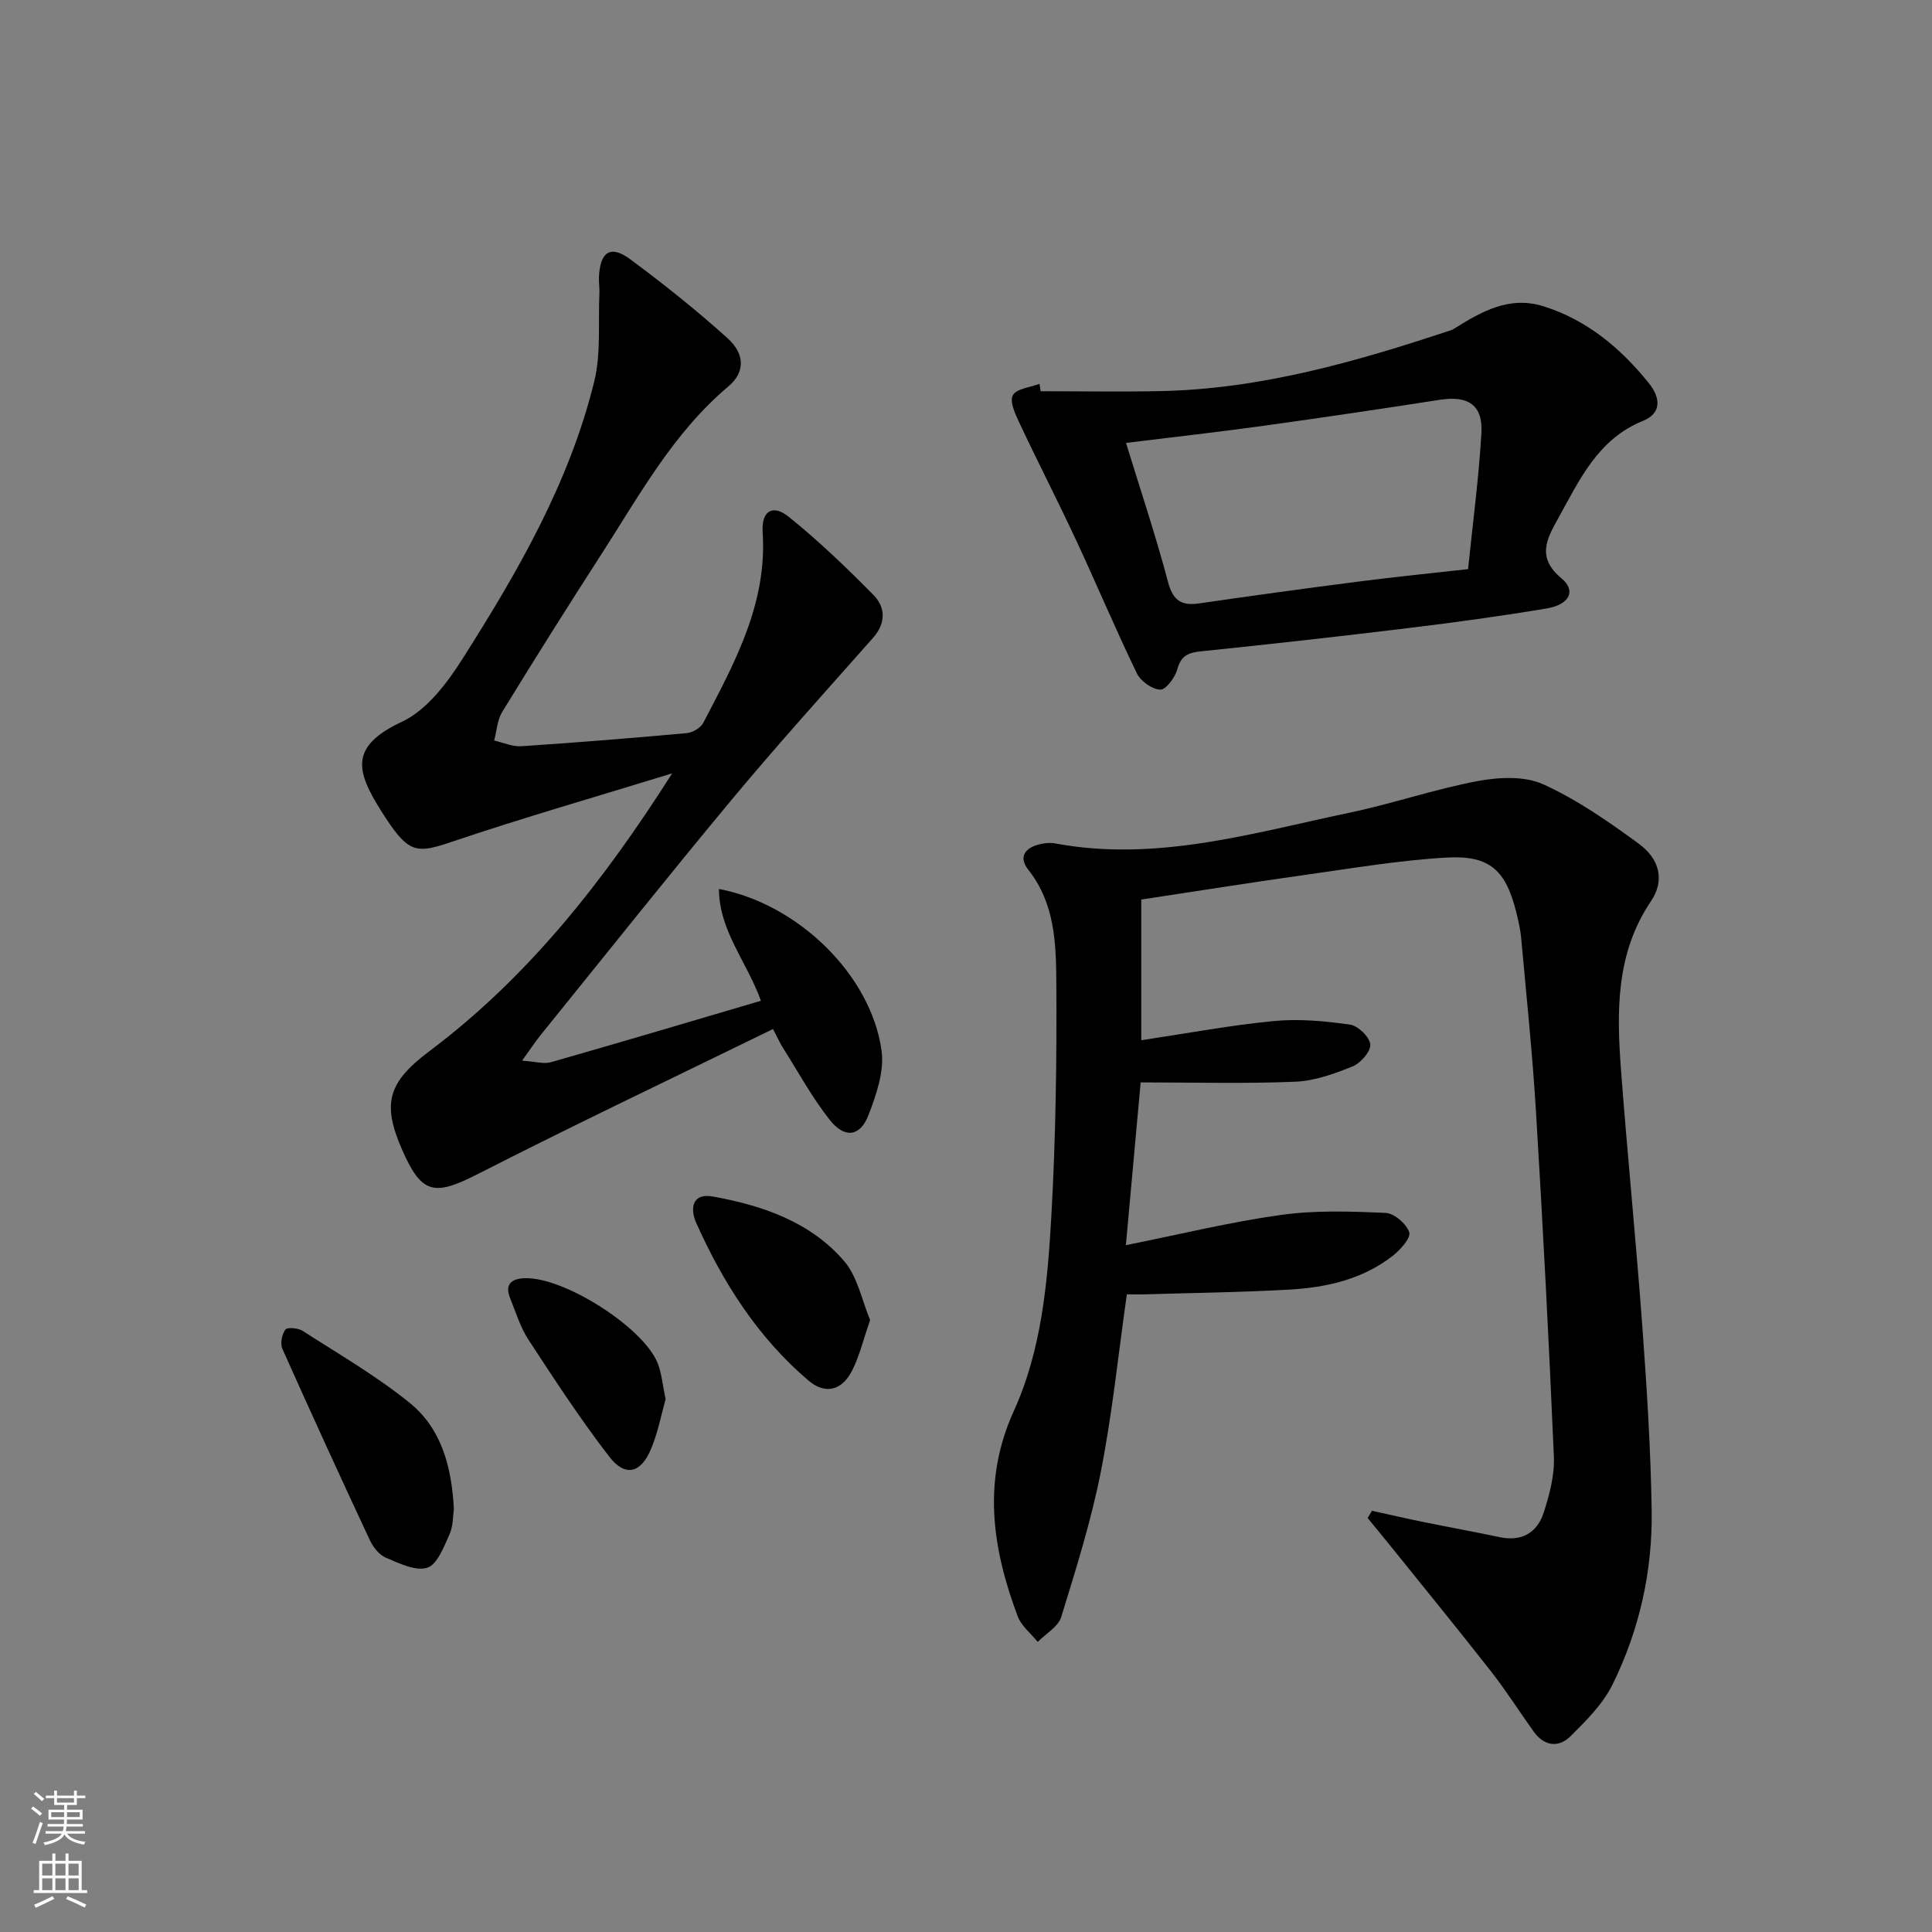 <svg enable-background="new 0 0 400 400" viewBox="0 0 400 400" xmlns="http://www.w3.org/2000/svg"><rect x="0" y="0" width="400" height="400" fill="#808080" stroke="none"/><g fill="#010000"><path d="m284.05 312.79c3.48.76 6.94 1.57 10.43 2.28 5.35 1.09 10.72 2.07 16.07 3.19 4.52.95 7.7-.94 9.04-5.04 1.22-3.74 2.29-7.8 2.12-11.67-1.01-23.75-2.25-47.49-3.69-71.22-.73-12.1-2-24.18-3.09-36.26-.15-1.64-.54-3.26-.92-4.87-2.17-8.97-5.47-12.17-14.53-11.65-9.75.56-19.45 2.21-29.15 3.57-11.31 1.59-22.59 3.39-34.04 5.12v29.13c9.23-1.38 18.29-3.09 27.43-3.97 5.2-.51 10.58 0 15.78.73 1.66.23 4.08 2.58 4.2 4.12.12 1.46-2.01 3.88-3.68 4.55-3.79 1.53-7.88 3-11.91 3.16-10.42.43-20.88.14-31.95.14-1.02 11.22-2.02 22.21-3.06 33.7 11.07-2.22 21.51-4.78 32.09-6.26 7.12-1 14.47-.74 21.69-.42 1.78.08 4.31 2.27 4.89 4.01.38 1.15-1.83 3.63-3.4 4.86-6.26 4.89-13.75 6.58-21.45 7.01-9.96.56-19.95.68-29.92.98-1.14.03-2.28 0-3.7 0-1.78 12.48-3.01 24.71-5.38 36.71-2.01 10.18-5.14 20.16-8.21 30.1-.63 2.02-3.19 3.45-4.86 5.15-1.41-1.75-3.38-3.28-4.13-5.27-5.28-14.03-7.41-28.05-.83-42.52 5.79-12.74 7-26.66 7.78-40.4.91-16.11 1.14-32.28 1.03-48.42-.05-8.04-.31-16.31-5.79-23.24-2.16-2.73-.61-4.65 2.5-5.33.96-.21 2.03-.33 2.98-.15 20.97 3.93 40.91-2.13 61.01-6.35 8.92-1.87 17.61-4.87 26.55-6.55 4.38-.82 9.69-1.08 13.55.67 7.03 3.18 13.53 7.72 19.8 12.31 4.46 3.27 5.32 7.74 2.53 11.87-7.34 10.85-7.12 22.91-6.21 35.08 1.34 17.73 3.12 35.44 4.42 53.17.92 12.59 1.72 25.22 1.92 37.84.2 12.6-2.53 24.82-8.11 36.13-1.98 4.01-5.42 7.44-8.66 10.66-2.49 2.47-5.47 2.12-7.66-.94-3-4.19-5.77-8.56-8.95-12.61-7.06-9.01-14.31-17.88-21.49-26.8-1.3-1.61-2.62-3.2-3.93-4.8.3-.48.59-.99.89-1.5z"/><path d="m160.04 213.05c-20.69 10.12-41.07 19.79-61.15 30.04-8.95 4.57-11.59 4.19-15.62-5.01-4.23-9.65-2.96-14 5.69-20.49 20.63-15.5 36.23-35.49 50.2-57.47-15.29 4.7-30.66 9.12-45.81 14.23-6.57 2.21-8.44 2.28-12.54-3.58-.67-.95-1.3-1.93-1.92-2.92-5.17-8.24-6.6-13.3 4.35-18.43 5.14-2.41 9.36-8.03 12.57-13.1 11.41-17.97 22.09-36.43 27.22-57.34 1.43-5.82.79-12.14 1.07-18.24.05-1.16-.15-2.33-.09-3.49.27-5.19 2.42-6.58 6.5-3.55 6.93 5.14 13.71 10.54 20.11 16.31 3.69 3.33 3.61 7.1.19 9.99-11.46 9.64-18.45 22.59-26.37 34.86-6.95 10.76-13.75 21.6-20.45 32.51-1.04 1.69-1.14 3.95-1.68 5.95 1.87.42 3.78 1.3 5.62 1.18 11.44-.76 22.87-1.68 34.28-2.72 1.22-.11 2.87-1.1 3.41-2.15 6.46-12.39 13.26-24.67 12.28-39.44-.29-4.42 2.07-5.89 5.44-3.16 6.17 4.98 11.94 10.5 17.51 16.16 2.52 2.56 2.59 5.84-.12 8.9-9.79 11.06-19.7 22.02-29.15 33.37-13.4 16.1-26.44 32.51-39.62 48.8-1.11 1.37-2.08 2.86-3.87 5.34 2.74.18 4.49.74 5.97.32 14.48-4.13 28.91-8.43 43.48-12.72-2.9-8.1-8.66-14.47-8.69-23.15 16.41 3.12 31.5 17.83 33.67 33.48.59 4.26-1.09 9.13-2.71 13.34-1.72 4.45-4.91 4.89-7.97 1.05-3.69-4.64-6.55-9.95-9.74-14.98-.53-.83-.93-1.74-2.06-3.89z"/><path d="m215.45 81c8.3 0 16.61.15 24.91-.03 20.82-.44 40.56-6.13 60.12-12.63.16-.05.31-.13.45-.21 5.71-3.58 11.53-6.96 18.65-4.71 9.04 2.85 15.98 8.68 21.82 15.94 2.42 3.01 2.64 6.2-1.23 7.77-9.38 3.81-13.14 12.23-17.57 20.2-2.38 4.28-4.5 8.1.69 12.41 3.09 2.56 1.68 5.43-3.05 6.23-9.48 1.59-19.01 2.89-28.55 4.05-14.33 1.75-28.68 3.35-43.04 4.83-2.66.27-4.14.92-4.91 3.73-.46 1.69-2.34 4.23-3.51 4.2-1.69-.05-4.06-1.74-4.85-3.36-4.4-9.1-8.32-18.43-12.59-27.6-3.78-8.11-7.88-16.07-11.69-24.17-.86-1.84-2.11-4.46-1.41-5.8.73-1.38 3.6-1.64 5.53-2.39.08.52.16 1.03.23 1.54zm17.68 10.7c3 9.79 6.16 19.19 8.69 28.76 1.04 3.93 2.79 5.01 6.53 4.46 11.01-1.61 22.03-3.11 33.06-4.53 7.35-.95 14.73-1.68 22.54-2.56.99-9.7 2.22-18.89 2.76-28.13.34-5.85-2.73-7.83-8.57-6.93-12.13 1.88-24.28 3.69-36.44 5.37-9.32 1.3-18.67 2.34-28.57 3.56z"/><path d="m93.97 312.48c-.21 1.36-.13 3.5-.92 5.24-1.17 2.56-2.52 6.21-4.6 6.86-2.42.77-5.82-.92-8.56-2.08-1.38-.58-2.64-2.17-3.31-3.61-6.15-13.16-12.2-26.37-18.12-39.64-.48-1.08-.1-3.01.63-3.98.4-.53 2.64-.32 3.58.28 7.5 4.83 15.31 9.34 22.21 14.95 6.48 5.27 8.65 13.14 9.09 21.98z"/><path d="m180.15 273.3c-1.42 4.08-2.21 7.5-3.76 10.52-2.11 4.1-5.54 4.96-9.04 1.98-10.44-8.89-17.66-20.23-23.21-32.62-1.2-2.68-1.07-6.27 3.47-5.45 10.26 1.86 20.13 5.22 27.13 13.33 2.82 3.25 3.71 8.2 5.41 12.24z"/><path d="m137.81 289.7c-.91 3.18-1.6 6.96-3.07 10.41-2.12 4.97-5.35 5.7-8.62 1.45-5.97-7.74-11.33-15.96-16.69-24.15-1.7-2.6-2.63-5.71-3.81-8.63-1.16-2.86.23-4.03 2.99-4.14 8.04-.33 24.61 10.14 27.57 17.63.82 2.11 1 4.49 1.63 7.43z"/></g><path d="m6.44 374.46.42-.45c.65.47 1.27.95 1.85 1.44l-.45.49c-.65-.56-1.25-1.06-1.82-1.48m.93 7.33-.63-.26c.55-1.36 1.05-2.8 1.52-4.33.19.1.38.19.59.27-.46 1.29-.95 2.73-1.48 4.32m-.38-10.38.44-.42c.43.34 1.01.82 1.74 1.44l-.49.49c-.53-.51-1.09-1.01-1.69-1.51m2.5.35h1.72v-1.04h.59v1.04h3.52v-1.04h.59v1.04h1.75v.53h-1.75v1.42h-2.03v.97h3.22v2.03h-3.24c0 .35-.01.66-.03.93h3.32v.53h-3.37c-.03.27-.08.58-.15.94h3.96v.53h-3.71c.67.92 1.93 1.48 3.79 1.68-.13.24-.23.44-.29.59-2.13-.38-3.48-1.08-4.04-2.12-.43.97-1.77 1.72-4.03 2.23-.09-.19-.2-.37-.33-.55 2.1-.42 3.37-1.03 3.81-1.83h-3.36v-.53h3.58c.08-.29.13-.61.16-.94h-3.33v-.53h3.39c.02-.27.04-.58.04-.93h-3.23v-2.03h3.25v-.97h-2.07v-1.42h-1.73zm1.12 3.44v1h2.65c.01-.3.02-.44.01-.4v-.25-.35zm1.19-2h3.52v-.91h-3.52zm4.71 2h-2.63v.59c0 .15-.01.28-.01.4h2.64z" fill="#fbfcfa"/><path d="m13.56 383.74h.63v1.52h2.72v6.07h1.13v.6h-11.06v-.6h1.13v-6.07h2.73v-1.52h.63v1.52h2.1v-1.52zm-2.69 8.83.38.56c-1.24.63-2.53 1.25-3.85 1.85-.1-.21-.21-.42-.34-.63 1.36-.55 2.63-1.15 3.81-1.78m-2.13-4.27h2.1v-2.45h-2.1zm0 3.04h2.1v-2.46h-2.1zm2.72-3.04h2.1v-2.45h-2.1zm0 3.04h2.1v-2.46h-2.1zm6.07 3.6c-1.41-.71-2.7-1.3-3.86-1.78l.35-.56c1.45.62 2.75 1.19 3.84 1.72zm-1.25-9.09h-2.1v2.45h2.1zm-2.09 5.49h2.1v-2.46h-2.1z" fill="#fbfcfa"/></svg>